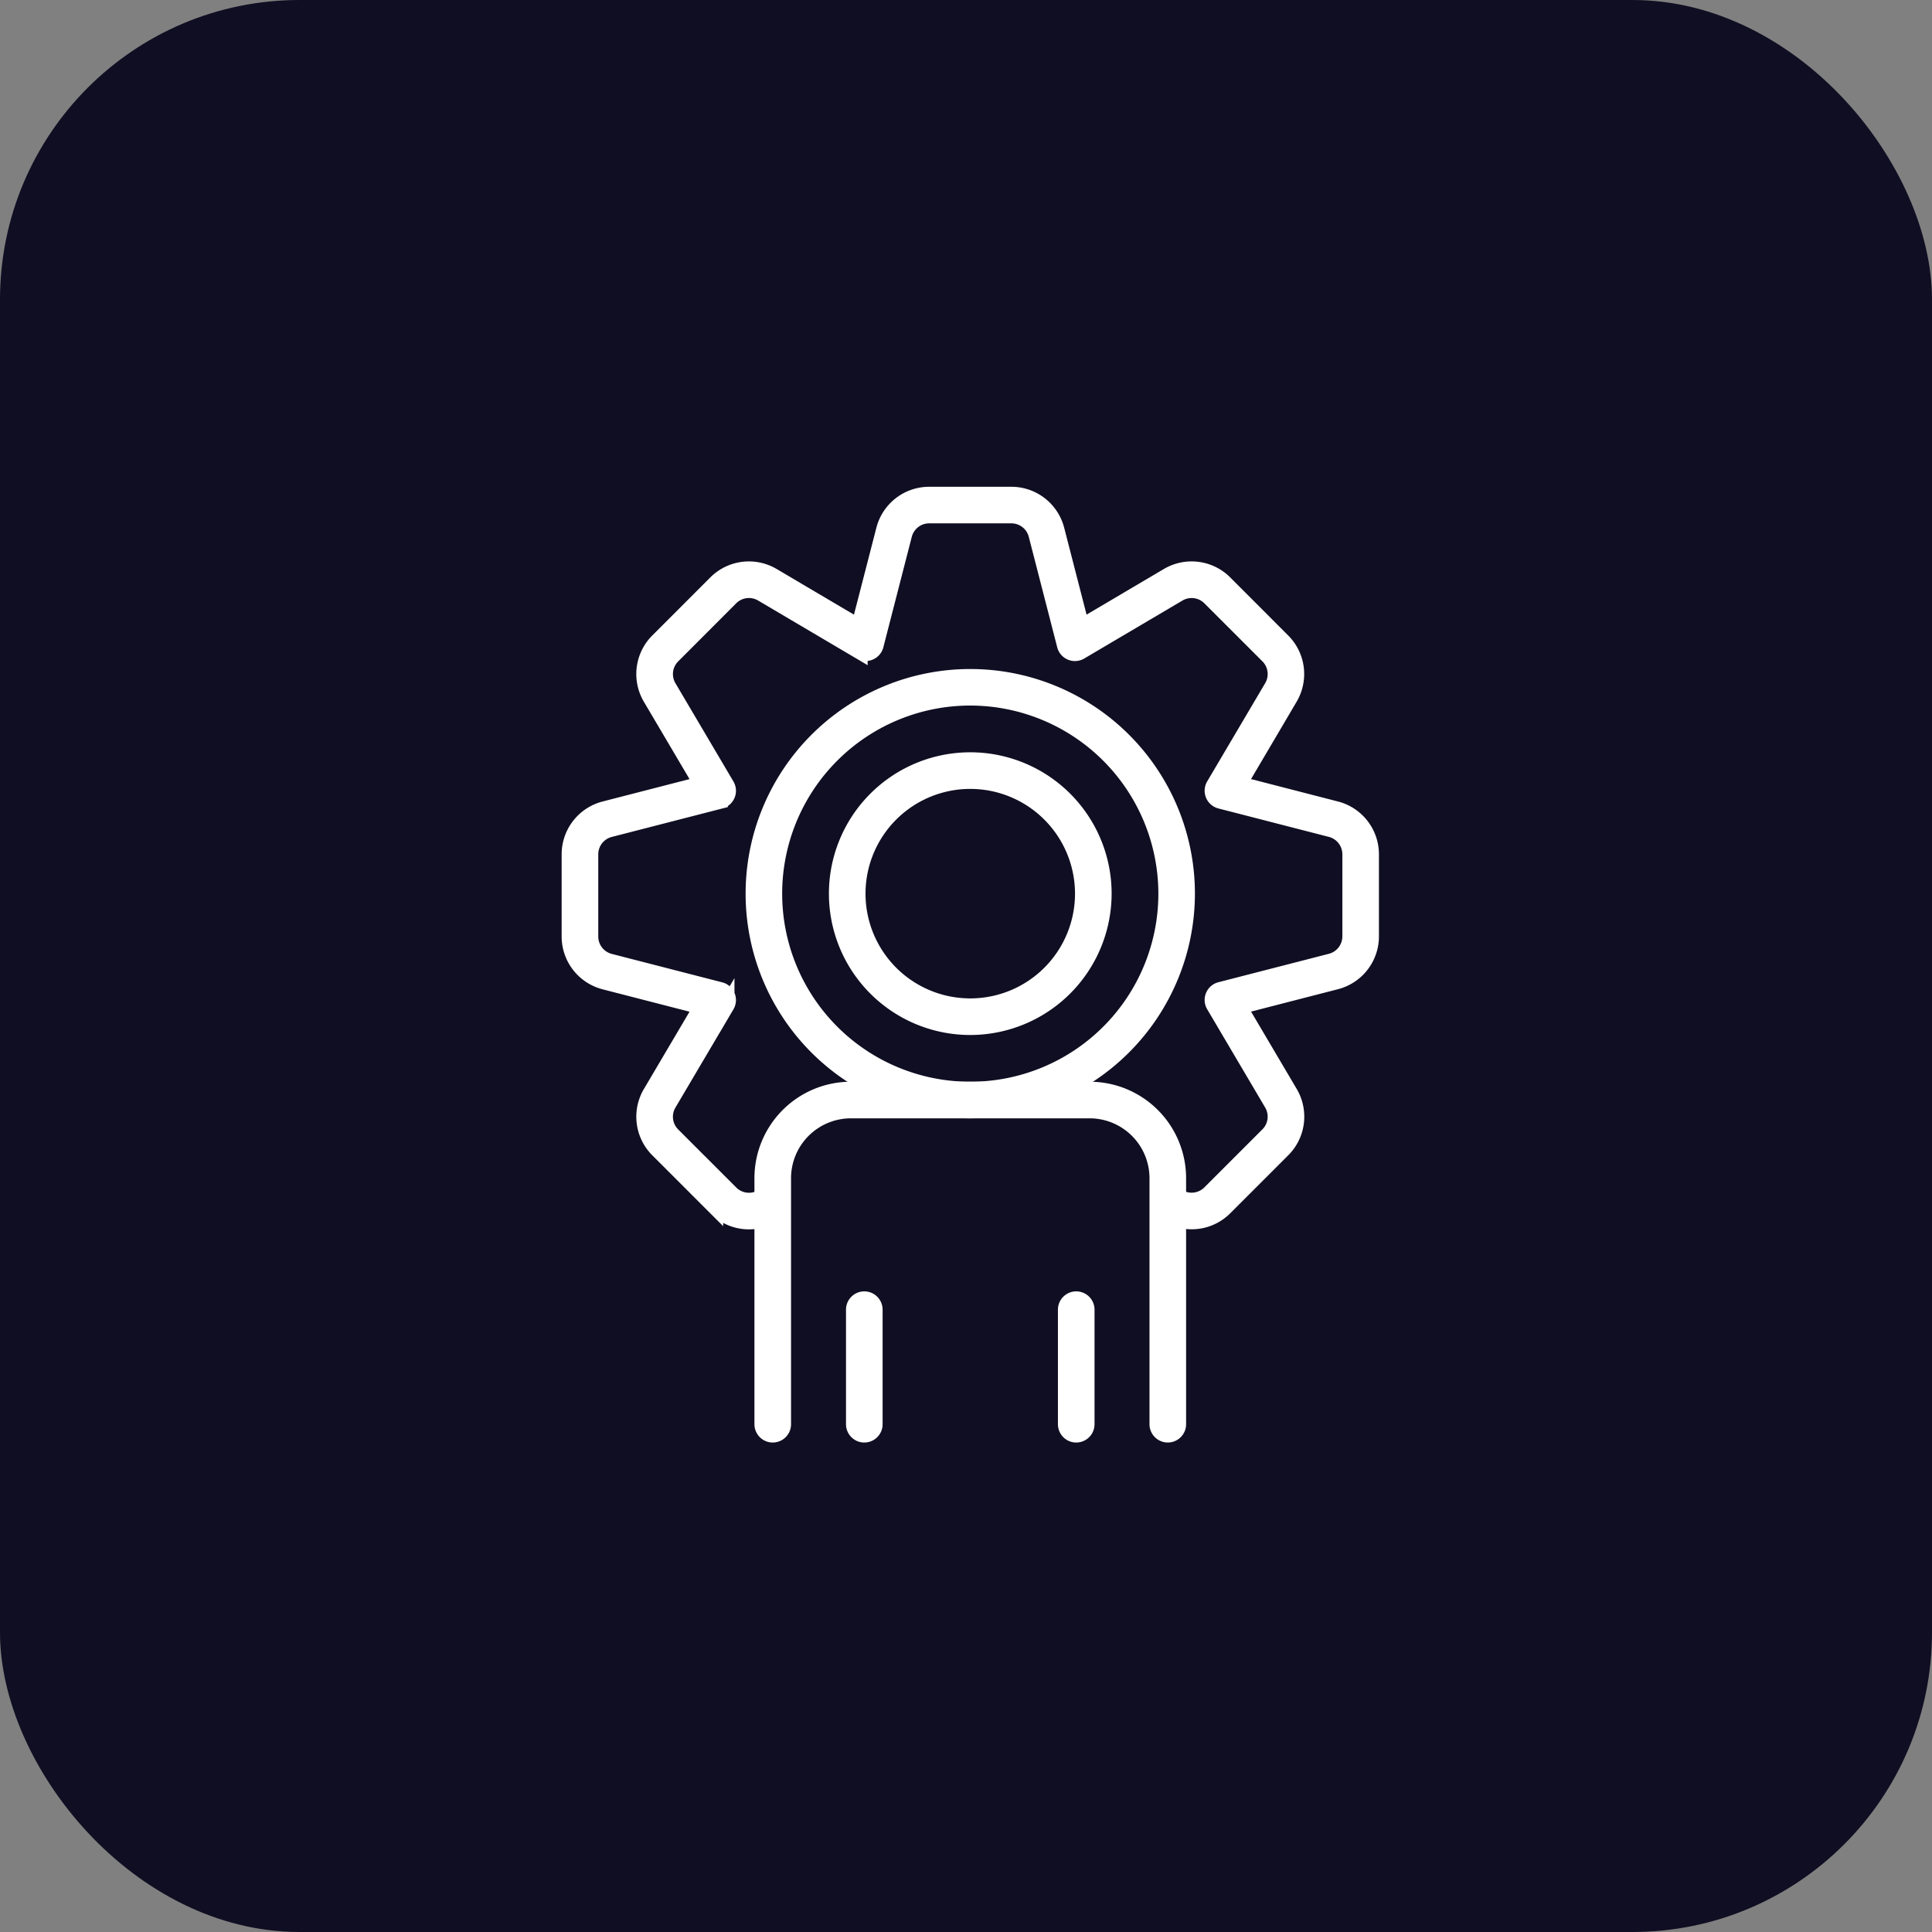 <svg xmlns="http://www.w3.org/2000/svg" width="129" height="129" viewBox="0 0 129 129"><rect x="0" y="0" width="129" height="129" fill="#808080" stroke="none"/><defs><style>.a{fill:#100e22;}.b{fill:#fff;stroke:#fff;}</style></defs><g transform="translate(-70 -221)"><g transform="translate(-1876 47)"><g transform="translate(-190 -162)"><g transform="translate(-236 148)"><rect class="a" width="129" height="129" rx="20" transform="translate(2372 188)"/></g></g></g><g transform="translate(72.746 234.756)"><path class="b" d="M86.47,40.245l-6.452-1.663L83.4,32.843a3.141,3.141,0,0,0-.486-3.815L79.04,25.149a3.142,3.142,0,0,0-3.816-.485l-5.738,3.387L67.824,21.6a3.142,3.142,0,0,0-3.041-2.354H59.3A3.141,3.141,0,0,0,56.255,21.6l-1.663,6.452-5.739-3.388a3.142,3.142,0,0,0-3.815.486L41.16,29.029a3.141,3.141,0,0,0-.485,3.816l3.387,5.738-6.453,1.663a3.142,3.142,0,0,0-2.354,3.041v5.486a3.142,3.142,0,0,0,2.355,3.042l6.452,1.662-3.387,5.738a3.141,3.141,0,0,0,.486,3.815l3.879,3.879a3.142,3.142,0,0,0,3.815.486.722.722,0,1,0-.732-1.244,1.7,1.7,0,0,1-2.062-.262l-3.879-3.879a1.7,1.7,0,0,1-.263-2.061l3.875-6.564a.722.722,0,0,0-.442-1.066l-7.381-1.9A1.7,1.7,0,0,1,36.7,48.773V43.287a1.7,1.7,0,0,1,1.271-1.643l7.382-1.9a.722.722,0,0,0,.442-1.066l-3.875-6.565a1.7,1.7,0,0,1,.263-2.061L46.06,26.17a1.7,1.7,0,0,1,2.061-.263l6.564,3.875a.722.722,0,0,0,1.066-.442l1.9-7.381A1.7,1.7,0,0,1,59.3,20.688h5.486a1.7,1.7,0,0,1,1.643,1.271l1.9,7.382a.722.722,0,0,0,1.066.442l6.564-3.875a1.7,1.7,0,0,1,2.061.263L81.9,30.049a1.7,1.7,0,0,1,.263,2.061l-3.875,6.564a.722.722,0,0,0,.442,1.066l7.381,1.9a1.7,1.7,0,0,1,1.272,1.643v5.486a1.7,1.7,0,0,1-1.271,1.643l-7.382,1.9a.722.722,0,0,0-.442,1.066l3.874,6.564a1.7,1.7,0,0,1-.263,2.062l-3.879,3.879a1.7,1.7,0,0,1-2.061.263.722.722,0,0,0-.732,1.244,3.142,3.142,0,0,0,3.815-.486l3.879-3.879a3.142,3.142,0,0,0,.485-3.816l-3.387-5.738,6.453-1.663a3.142,3.142,0,0,0,2.354-3.041V43.286A3.142,3.142,0,0,0,86.47,40.245Z"/><path class="b" d="M92.286,90.374a14.5,14.5,0,1,1,14.5-14.5A14.519,14.519,0,0,1,92.286,90.374Zm0-27.561a13.059,13.059,0,1,0,13.059,13.059A13.073,13.073,0,0,0,92.286,62.813Z" transform="translate(-30.247 -29.959)"/><path class="b" d="M105.989,98.514a8.938,8.938,0,1,1,8.938-8.938A8.948,8.948,0,0,1,105.989,98.514Zm0-16.432a7.494,7.494,0,1,0,7.494,7.494A7.5,7.5,0,0,0,105.989,82.082Z" transform="translate(-43.95 -43.663)"/><path class="b" d="M106.932,179.893a.722.722,0,0,1-.722-.722V162.738a4.5,4.5,0,0,0-4.491-4.491H85.767a4.5,4.5,0,0,0-4.491,4.491v16.434a.722.722,0,0,1-1.444,0V162.738a5.942,5.942,0,0,1,5.935-5.935h15.952a5.942,5.942,0,0,1,5.935,5.935v16.434A.722.722,0,0,1,106.932,179.893Z" transform="translate(-31.704 -97.832)"/><path class="b" d="M101.723,214.365a.722.722,0,0,1-.722-.722v-7.649a.722.722,0,0,1,1.444,0v7.649A.722.722,0,0,1,101.723,214.365Z" transform="translate(-46.759 -132.303)"/><path class="b" d="M150.721,214.365a.722.722,0,0,1-.722-.722v-7.649a.722.722,0,1,1,1.444,0v7.649A.722.722,0,0,1,150.721,214.365Z" transform="translate(-81.607 -132.303)"/></g></g></svg>
